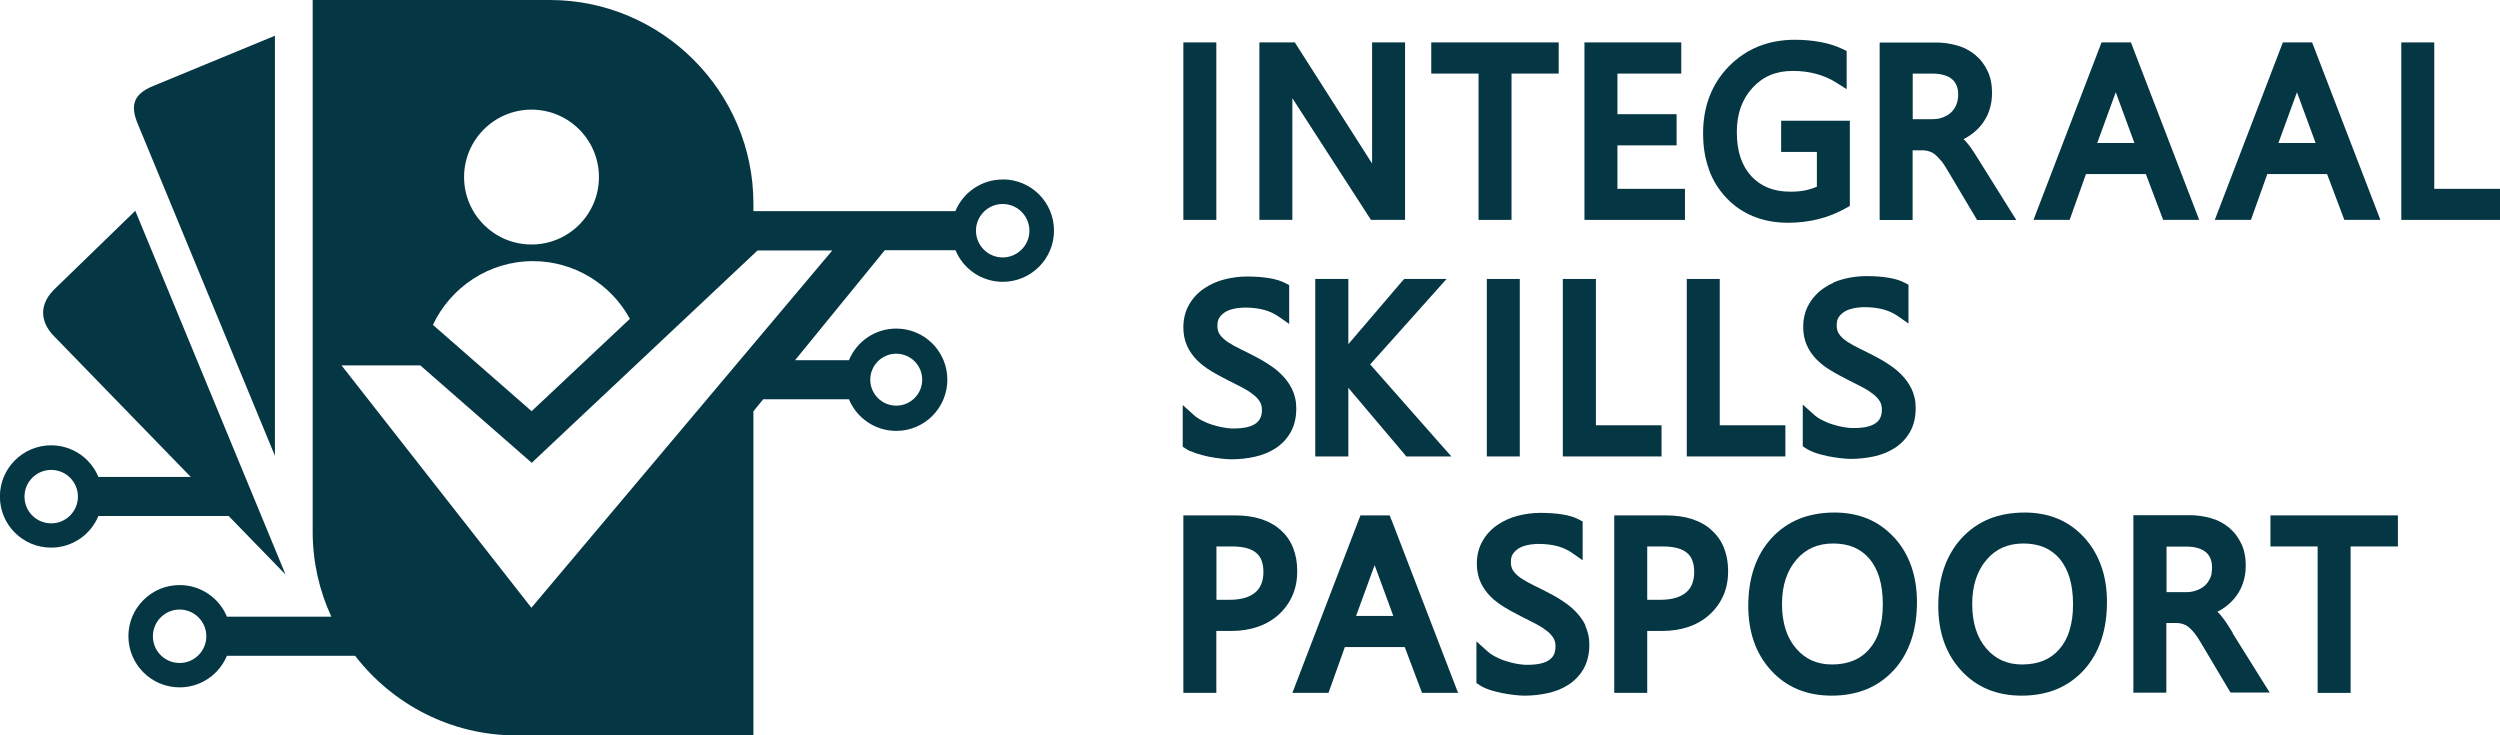 <?xml version="1.0" encoding="UTF-8"?>
<svg xmlns="http://www.w3.org/2000/svg" id="Layer_1" version="1.1" viewBox="0 0 235.79 69.35">
  <defs>
    <style>
      .st0 {
        fill: #053644;
      }
    </style>
  </defs>
  <path class="st0" d="M94.57,16.93c-2.01,0-3.74,1.23-4.46,2.98h-19.05v-.71c0-10.56-8.64-19.2-19.2-19.2h-22.37v50.15c0,2.85.63,5.57,1.76,8.01h-9.85c-.72-1.75-2.45-2.98-4.46-2.98-2.66,0-4.83,2.16-4.83,4.82s2.16,4.83,4.83,4.83c2.01,0,3.74-1.23,4.46-2.98h12.09c3.52,4.56,9.03,7.51,15.2,7.51h22.37v-30.57l.92-1.13h8.09c.72,1.75,2.45,2.98,4.46,2.98,2.66,0,4.82-2.16,4.82-4.83s-2.16-4.82-4.82-4.82c-2.01,0-3.74,1.23-4.46,2.98h-5.08l8.46-10.37h6.67c.72,1.75,2.45,2.98,4.46,2.98,2.66,0,4.83-2.16,4.83-4.83s-2.16-4.83-4.83-4.83ZM16.94,62.53c-1.4,0-2.52-1.13-2.52-2.52s1.13-2.52,2.52-2.52,2.52,1.13,2.52,2.52-1.13,2.52-2.52,2.52ZM84.53,33.36c1.35,0,2.45,1.1,2.45,2.45s-1.1,2.45-2.45,2.45-2.45-1.1-2.45-2.45,1.1-2.45,2.45-2.45ZM50.13,10.34c3.51,0,6.36,2.85,6.36,6.36s-2.85,6.36-6.36,6.36-6.36-2.85-6.36-6.36,2.85-6.36,6.36-6.36ZM50.27,24.63c3.93,0,7.37,2.2,9.14,5.44l-9.27,8.71-9.31-8.14c1.67-3.54,5.28-6.01,9.43-6.01ZM50.12,57.32l-17.91-22.86h7.43l10.51,9.19,21.3-20.03h7.05l-28.38,33.7ZM94.57,24.28c-1.39,0-2.52-1.13-2.52-2.52s1.13-2.52,2.52-2.52,2.52,1.13,2.52,2.52-1.13,2.52-2.52,2.52Z"></path>
  <path class="st0" d="M25.93,42.98V3.37l-11.53,4.76c-1.92.79-2.09,1.94-1.39,3.59l12.92,31.27Z"></path>
  <path class="st0" d="M26.94,54.21L12.76,19.88l-7.73,7.5c-1.54,1.61-1.01,3.24.05,4.31l12.91,13.29h-8.71c-.72-1.75-2.45-2.98-4.46-2.98-2.66,0-4.83,2.16-4.83,4.83s2.16,4.82,4.83,4.82c2.01,0,3.74-1.23,4.46-2.98h12.29l5.37,5.53ZM4.83,49.36c-1.4,0-2.52-1.13-2.52-2.52s1.13-2.52,2.52-2.52,2.52,1.13,2.52,2.52-1.13,2.52-2.52,2.52Z"></path>
  <path class="st0" d="M112.35,42.57c.16.07.33.14.51.2h0c.18.06.36.11.55.16.2.05.39.1.58.14h0c.19.04.39.07.58.1.21.03.4.06.57.08.19.02.36.04.53.05.18.01.33.02.45.02.38,0,.76-.02,1.14-.06.37-.04.73-.1,1.09-.18.37-.08.71-.19,1.04-.32h0c.33-.14.64-.3.92-.48h0c.3-.2.56-.42.8-.67.24-.25.44-.53.62-.84h0c.18-.32.31-.67.4-1.05.09-.37.13-.77.13-1.2,0-.33-.03-.65-.1-.95-.07-.31-.17-.6-.3-.87h0c-.12-.25-.27-.5-.44-.73-.17-.23-.36-.45-.57-.66-.21-.21-.43-.4-.67-.58-.23-.17-.48-.34-.75-.51-.27-.17-.53-.32-.79-.46-.26-.14-.54-.29-.83-.43-.29-.15-.54-.27-.73-.36-.24-.12-.47-.24-.68-.35h0c-.19-.11-.37-.21-.52-.31-.15-.1-.29-.2-.42-.31h0c-.11-.1-.21-.19-.29-.29-.08-.1-.15-.2-.2-.29-.05-.09-.08-.19-.11-.31-.03-.12-.04-.26-.04-.42s.02-.3.05-.42c.03-.11.07-.21.13-.3.07-.11.15-.21.24-.29.09-.09.2-.17.3-.24.12-.07.25-.14.39-.19h0c.15-.05.3-.1.46-.13h0c.18-.04.35-.07.52-.08.16-.02.34-.03.52-.03.66,0,1.25.07,1.78.21.51.14.97.35,1.36.62l1.02.71v-3.66l-.35-.18c-.41-.22-.93-.38-1.55-.48-.6-.1-1.29-.15-2.08-.15-.36,0-.72.02-1.07.07-.34.04-.7.11-1.05.2-.36.09-.7.21-1.01.35-.32.14-.62.31-.9.5-.29.19-.56.42-.79.67-.24.25-.45.53-.62.83-.19.32-.33.66-.42,1.02-.09.36-.14.74-.14,1.15,0,.33.03.64.09.93.06.3.15.58.27.84h0c.11.25.25.48.41.71.16.23.34.44.53.63h0c.19.19.4.37.62.54.22.17.46.33.71.48.26.15.5.3.75.43.27.15.54.29.8.42h0c.25.13.49.25.73.37.24.12.46.24.68.35h0c.2.11.4.22.57.33.16.11.32.22.47.34h0c.13.11.25.21.35.33.09.11.18.22.25.34h0c.12.21.18.46.18.76s-.05.54-.15.75c-.09.2-.23.37-.42.51-.2.15-.47.27-.8.35-.36.09-.79.13-1.3.13-.16,0-.31,0-.45-.02-.15-.01-.32-.04-.5-.07-.19-.03-.36-.07-.53-.11-.17-.04-.35-.09-.53-.15-.17-.05-.33-.11-.5-.18-.16-.07-.32-.14-.47-.22h0c-.16-.08-.29-.16-.41-.24-.12-.08-.23-.16-.33-.25l-1.08-.97v3.93l.29.19c.13.09.28.17.45.25Z"></path>
  <polygon class="st0" points="132.24 26.53 127.17 32.46 127.17 26.96 127.17 26.31 126.51 26.31 124.71 26.31 124.05 26.31 124.05 26.96 124.05 42.4 124.05 43.05 124.71 43.05 126.51 43.05 127.17 43.05 127.17 42.4 127.17 36.58 132.44 42.81 132.63 43.05 132.93 43.05 135.45 43.05 136.89 43.05 135.93 41.97 129.23 34.37 135.47 27.39 136.43 26.31 134.98 26.31 132.73 26.31 132.44 26.31 132.24 26.53"></polygon>
  <polygon class="st0" points="140.23 29.15 140.23 40.2 140.23 43.05 143.34 43.05 143.34 40.2 143.34 29.15 143.34 26.31 140.23 26.31 140.23 29.15"></polygon>
  <polygon class="st0" points="156.06 43.05 156.71 43.05 156.71 42.4 156.71 40.76 156.71 40.11 156.06 40.11 150.52 40.11 150.52 26.96 150.52 26.31 149.86 26.31 148.06 26.31 147.4 26.31 147.4 26.96 147.4 42.4 147.4 43.05 148.06 43.05 156.06 43.05"></polygon>
  <polygon class="st0" points="167.74 43.05 168.39 43.05 168.39 42.4 168.39 40.76 168.39 40.11 167.74 40.11 162.2 40.11 162.2 26.96 162.2 26.31 161.55 26.31 159.74 26.31 159.09 26.31 159.09 26.96 159.09 42.4 159.09 43.05 159.74 43.05 167.74 43.05"></polygon>
  <path class="st0" d="M172.94,26.66c-.32.14-.62.31-.9.5-.29.19-.56.42-.79.67-.24.25-.45.53-.62.83-.19.32-.33.66-.42,1.02-.09.36-.14.74-.14,1.15,0,.33.03.64.09.93.06.3.15.58.27.84h0c.11.25.25.48.41.71.16.23.34.44.53.63h0c.19.19.4.37.62.54.22.17.46.33.72.48.25.15.5.3.75.43.27.15.54.29.8.42h0c.25.13.49.25.73.37.24.12.46.24.68.35h0c.2.11.4.22.57.33.16.11.32.22.47.34h0c.13.11.25.21.35.33.09.11.18.22.25.34h0c.12.21.18.46.18.76s-.05.54-.14.75c-.09.2-.23.37-.42.51-.2.15-.47.27-.8.35-.36.09-.79.13-1.3.13-.16,0-.31,0-.45-.02-.15-.01-.32-.04-.5-.07h0c-.19-.03-.36-.07-.53-.11-.17-.04-.35-.09-.53-.15-.17-.05-.33-.11-.5-.18-.16-.07-.32-.14-.47-.22h0c-.16-.08-.29-.16-.41-.24-.12-.08-.23-.16-.33-.25l-1.08-.97v3.93l.29.19c.13.09.28.17.45.25.16.07.33.14.51.2h0c.17.06.36.11.55.16.2.05.39.1.58.14h0c.19.04.39.07.58.1.21.03.4.06.57.08.19.02.36.04.53.05.18.01.33.02.45.02.38,0,.76-.02,1.14-.06.37-.04.73-.1,1.09-.18.37-.08.71-.19,1.04-.32h0c.33-.14.64-.3.92-.48h0c.3-.2.56-.42.8-.67.24-.25.44-.53.62-.84h0c.18-.32.31-.67.4-1.05.09-.37.13-.77.13-1.2,0-.33-.03-.65-.1-.95-.07-.31-.17-.6-.3-.87h0c-.12-.25-.27-.5-.44-.73-.17-.23-.36-.45-.57-.66-.21-.21-.43-.4-.67-.58-.23-.17-.48-.34-.75-.51-.27-.17-.53-.32-.79-.46-.26-.14-.54-.29-.83-.43-.3-.15-.54-.27-.73-.36-.24-.12-.47-.24-.68-.35h0c-.19-.11-.37-.21-.53-.31-.15-.1-.29-.2-.42-.31h0c-.11-.1-.21-.19-.29-.29-.08-.1-.15-.2-.2-.29-.05-.09-.08-.19-.11-.31-.03-.12-.04-.26-.04-.42s.02-.3.05-.42c.03-.11.07-.21.13-.3.07-.11.15-.21.24-.29.09-.09.2-.17.3-.24.12-.07.25-.14.39-.19h0c.15-.05.3-.1.46-.13h0c.18-.04.35-.07.52-.08.16-.02.34-.03.52-.03.66,0,1.25.07,1.78.21.51.14.97.35,1.36.62l1.02.71v-3.66l-.35-.18c-.41-.22-.92-.38-1.55-.48-.59-.1-1.29-.15-2.08-.15-.36,0-.72.02-1.07.07-.34.04-.7.11-1.05.2-.36.09-.7.21-1.01.35Z"></path>
  <path class="st0" d="M122.35,53.86c0-.81-.13-1.54-.39-2.19-.26-.66-.66-1.23-1.19-1.69-.53-.47-1.15-.81-1.88-1.04-.7-.22-1.5-.33-2.39-.33h-4.89v16.74h3.11v-5.84h1.38c.93,0,1.77-.13,2.52-.39.77-.26,1.44-.66,2.01-1.18h0c.57-.53,1-1.14,1.29-1.82.29-.68.43-1.43.43-2.25ZM118.96,55.09c-.13.31-.31.57-.56.78h0c-.26.22-.58.39-.96.51-.41.12-.9.19-1.47.19h-1.24v-5.03h1.47c1.05,0,1.81.2,2.29.61.45.38.67.98.67,1.8,0,.44-.07.82-.2,1.14Z"></path>
  <path class="st0" d="M131.23,49.03l-.16-.42h-2.76l-.16.42-5.92,15.44-.34.88h3.41l.15-.43,1.39-3.89h5.65l1.47,3.9.16.42h3.4l-.34-.88-5.94-15.44ZM127.9,58.09l1.75-4.79,1.76,4.79h-3.51Z"></path>
  <path class="st0" d="M149.54,58.99h0c-.12-.25-.27-.5-.44-.73-.17-.23-.36-.45-.57-.66-.21-.21-.43-.4-.67-.58-.23-.17-.48-.34-.75-.51h0c-.27-.17-.53-.32-.79-.46-.26-.14-.54-.29-.83-.43-.3-.15-.54-.27-.73-.36-.24-.12-.47-.24-.68-.35h0c-.19-.11-.37-.21-.52-.31-.15-.1-.29-.2-.42-.31h0c-.11-.1-.21-.19-.29-.29-.08-.1-.15-.2-.2-.29-.05-.09-.08-.19-.11-.31-.03-.12-.04-.26-.04-.42s.02-.3.05-.42c.03-.11.07-.21.13-.3.07-.11.15-.21.24-.29.09-.09.2-.17.3-.24.12-.07.25-.14.39-.19h0c.15-.05.3-.1.46-.13h0c.18-.04.35-.07.52-.08.16-.02.34-.03.52-.03.66,0,1.25.07,1.78.21.51.14.97.35,1.36.62l1.02.71v-3.66l-.35-.18c-.41-.22-.92-.38-1.55-.48-.59-.1-1.29-.15-2.08-.15-.36,0-.72.02-1.07.07-.34.04-.7.11-1.05.2-.36.09-.7.21-1.01.35-.32.14-.62.31-.9.5-.29.19-.56.42-.79.67-.24.25-.45.53-.62.83-.19.32-.33.66-.42,1.02-.09.36-.14.74-.14,1.15,0,.33.03.64.09.93.06.3.15.58.27.84h0c.11.25.25.48.41.71.16.23.34.44.53.63h0c.19.19.4.37.63.54.22.17.46.33.71.48.26.15.5.3.75.43.27.15.54.29.8.42h0c.25.13.49.25.73.37.24.12.46.24.68.35h0c.2.11.4.22.57.33.16.11.32.22.47.34h0c.13.11.25.21.35.33.09.11.18.22.25.34h0c.12.21.18.46.18.76s-.05.54-.14.75c-.09.2-.23.37-.42.51-.2.15-.47.27-.8.35-.36.09-.79.13-1.3.13-.16,0-.31,0-.45-.02-.15-.01-.32-.04-.5-.07-.19-.03-.36-.07-.53-.11-.17-.04-.35-.09-.53-.15-.17-.05-.33-.11-.5-.18-.16-.07-.32-.14-.47-.22h0c-.16-.08-.29-.16-.41-.24-.12-.08-.23-.16-.33-.25l-1.08-.97v3.93l.29.19c.13.09.28.17.45.25.16.07.33.14.51.2h0c.17.06.36.11.55.16.2.05.39.1.58.14h0c.19.04.39.07.58.1.21.03.4.06.57.08.19.02.36.04.53.05.18.01.33.02.45.02.38,0,.76-.02,1.14-.06.37-.04.73-.1,1.09-.18.37-.08.71-.19,1.04-.32h0c.33-.14.64-.3.92-.48h0c.3-.2.56-.42.8-.67.24-.25.44-.53.62-.84h0c.18-.32.31-.67.4-1.06.09-.37.13-.77.13-1.2,0-.33-.03-.65-.1-.95-.07-.31-.17-.6-.3-.87Z"></path>
  <path class="st0" d="M161.41,49.98c-.52-.47-1.15-.81-1.88-1.04-.7-.22-1.5-.33-2.39-.33h-4.89v16.74h3.11v-5.84h1.38c.93,0,1.77-.13,2.52-.39.77-.26,1.44-.66,2.01-1.18h0c.57-.53,1-1.14,1.29-1.82.29-.68.43-1.43.43-2.25s-.13-1.54-.39-2.19c-.26-.66-.66-1.23-1.19-1.69ZM159.59,55.09c-.13.31-.31.57-.56.78h0c-.26.22-.58.39-.96.51-.42.12-.9.19-1.47.19h-1.24v-5.03h1.47c1.05,0,1.81.2,2.29.61.45.38.67.98.67,1.8,0,.44-.07.82-.2,1.14Z"></path>
  <path class="st0" d="M178.66,50.71h0c-.72-.79-1.55-1.38-2.49-1.78-.94-.39-1.98-.59-3.14-.59-1.24,0-2.36.2-3.35.6-1,.41-1.87,1.02-2.61,1.83h0c-.73.8-1.28,1.75-1.64,2.82-.36,1.06-.54,2.25-.54,3.56,0,1.23.18,2.35.53,3.36.36,1.03.9,1.93,1.62,2.72.72.79,1.57,1.39,2.53,1.79.96.4,2.03.59,3.2.59s2.29-.2,3.27-.6c.98-.4,1.84-1.01,2.58-1.81.73-.8,1.27-1.74,1.64-2.83.36-1.07.54-2.26.54-3.59,0-1.23-.18-2.35-.53-3.36-.36-1.03-.89-1.93-1.6-2.71ZM177.25,59.49c-.21.68-.54,1.27-.96,1.75h0c-.42.48-.92.84-1.49,1.07-.59.24-1.26.36-2.03.36-.7,0-1.33-.13-1.89-.38-.56-.25-1.05-.63-1.48-1.13-.44-.51-.77-1.11-.99-1.8-.22-.7-.34-1.49-.34-2.38s.12-1.68.35-2.38c.23-.69.56-1.29,1.01-1.81.44-.52.95-.9,1.52-1.15h0c.57-.25,1.22-.38,1.94-.38s1.4.12,1.97.36c.56.24,1.04.6,1.45,1.07h0c.41.49.72,1.08.94,1.78.22.73.33,1.57.33,2.53s-.11,1.75-.34,2.46Z"></path>
  <path class="st0" d="M196.59,50.71h0c-.72-.79-1.55-1.38-2.49-1.78-.94-.39-1.98-.59-3.14-.59-1.24,0-2.36.2-3.35.6-1,.41-1.87,1.02-2.61,1.83h0c-.73.8-1.28,1.75-1.65,2.82-.36,1.06-.54,2.25-.54,3.56,0,1.23.18,2.35.53,3.36.36,1.03.9,1.93,1.62,2.72.72.79,1.57,1.39,2.53,1.79.96.4,2.03.59,3.2.59s2.29-.2,3.27-.6c.98-.4,1.84-1.01,2.58-1.81.73-.8,1.27-1.74,1.64-2.83.36-1.07.54-2.26.54-3.59,0-1.23-.17-2.35-.53-3.36-.36-1.03-.89-1.93-1.6-2.71ZM195.18,59.49c-.21.68-.54,1.27-.96,1.75h0c-.42.48-.92.84-1.49,1.07-.58.24-1.26.36-2.03.36-.7,0-1.33-.13-1.88-.38-.56-.25-1.05-.63-1.48-1.13-.44-.51-.77-1.11-.99-1.8-.22-.7-.34-1.49-.34-2.38s.12-1.68.35-2.38c.23-.69.56-1.29,1.01-1.81.44-.52.95-.9,1.52-1.15h0c.57-.25,1.22-.38,1.94-.38s1.4.12,1.97.36c.56.24,1.04.6,1.45,1.07h0c.41.49.72,1.08.94,1.78.22.73.33,1.57.33,2.53s-.11,1.75-.34,2.46Z"></path>
  <path class="st0" d="M210.6,59.71h0c-.1-.16-.2-.32-.3-.48h0c-.04-.06-.14-.21-.27-.42h0c-.1-.15-.19-.28-.27-.39-.09-.12-.19-.24-.29-.37h0c-.09-.11-.19-.22-.31-.33l-.03-.02c.13-.06.25-.13.37-.2h0c.23-.14.46-.3.66-.48.21-.18.41-.37.57-.57.17-.2.33-.42.46-.66.14-.23.25-.48.34-.74.09-.26.17-.54.21-.82.05-.29.07-.58.07-.88,0-.38-.03-.75-.1-1.09-.07-.35-.17-.68-.32-.98h0c-.14-.3-.31-.58-.5-.83h0c-.19-.25-.42-.48-.66-.69-.25-.2-.51-.38-.8-.53-.28-.15-.59-.27-.91-.36-.32-.09-.65-.16-.99-.21-.35-.05-.7-.07-1.06-.07h-5.26v16.74h3.11v-6.57h.83c.15,0,.28,0,.39.02.11.01.21.04.32.07h0c.1.03.19.07.28.11.08.04.17.1.26.17h0c.19.15.38.34.57.58h0c.1.13.2.27.31.43.1.15.21.33.32.52h0s2.58,4.34,2.58,4.34l.19.32h3.7l-.62-.99-2.9-4.64ZM208.6,54.06c-.03.16-.08.31-.14.45h0c-.06.14-.14.27-.22.39h0c-.08.12-.17.22-.28.32h0c-.11.1-.22.18-.35.26-.13.07-.27.14-.43.2-.16.06-.33.1-.49.13-.17.03-.35.04-.55.04h-1.8v-4.3h1.83c.45,0,.83.05,1.15.15.3.09.55.22.74.39.19.16.33.36.42.59.1.24.15.52.15.85,0,.2-.01.37-.05.54Z"></path>
  <polygon class="st0" points="214.79 48.61 214.14 48.61 214.14 49.26 214.14 50.89 214.14 51.54 214.79 51.54 218.59 51.54 218.59 64.7 218.59 65.35 219.24 65.35 221.05 65.35 221.7 65.35 221.7 64.7 221.7 51.54 225.51 51.54 226.16 51.54 226.16 50.89 226.16 49.26 226.16 48.61 225.51 48.61 214.79 48.61"></polygon>
  <polygon class="st0" points="121.24 20.74 121.89 20.74 121.89 20.09 121.89 9.26 129.11 20.44 129.31 20.74 129.66 20.74 131.87 20.74 132.52 20.74 132.52 20.09 132.52 4.66 132.52 4 131.87 4 130.06 4 129.41 4 129.41 4.66 129.41 15.42 122.32 4.31 122.13 4 121.77 4 119.43 4 118.78 4 118.78 4.66 118.78 20.09 118.78 20.74 119.43 20.74 121.24 20.74"></polygon>
  <polygon class="st0" points="139.45 6.94 139.45 20.09 139.45 20.74 140.1 20.74 141.91 20.74 142.56 20.74 142.56 20.09 142.56 6.94 146.36 6.94 147.01 6.94 147.01 6.29 147.01 4.66 147.01 4 146.36 4 135.64 4 134.99 4 134.99 4.66 134.99 6.29 134.99 6.94 135.64 6.94 139.45 6.94"></polygon>
  <polygon class="st0" points="158.27 20.74 158.92 20.74 158.92 20.09 158.92 18.46 158.92 17.81 158.27 17.81 152.55 17.81 152.55 13.71 157.48 13.71 158.13 13.71 158.13 13.06 158.13 11.43 158.13 10.77 157.48 10.77 152.55 10.77 152.55 6.94 157.92 6.94 158.57 6.94 158.57 6.29 158.57 4.66 158.57 4 157.92 4 150.09 4 149.44 4 149.44 4.66 149.44 20.09 149.44 20.74 150.09 20.74 158.27 20.74"></polygon>
  <path class="st0" d="M161.17,15.97c.37,1.03.93,1.93,1.67,2.71.74.78,1.61,1.36,2.59,1.75.97.39,2.05.58,3.23.58,1,0,1.96-.12,2.87-.35.91-.23,1.78-.58,2.61-1.05l.33-.19v-8.03h-6.48v2.94h3.37v3.28c-.29.13-.61.23-.94.31-.47.11-.98.16-1.54.16-.8,0-1.5-.12-2.12-.37-.6-.24-1.13-.61-1.58-1.09-.45-.49-.79-1.08-1.02-1.75-.23-.7-.35-1.5-.35-2.41s.13-1.66.38-2.36c.25-.69.62-1.3,1.11-1.83h0c.49-.53,1.05-.93,1.67-1.19.62-.26,1.33-.39,2.11-.39s1.54.09,2.22.28c.67.18,1.3.45,1.87.81l1,.63v-3.6l-.37-.18c-.62-.29-1.31-.52-2.07-.66-.75-.14-1.56-.22-2.44-.22-1.24,0-2.38.21-3.42.62-1.04.42-1.97,1.04-2.79,1.87-.82.83-1.43,1.78-1.84,2.84h0c-.41,1.06-.61,2.23-.61,3.5s.18,2.37.55,3.39h0Z"></path>
  <path class="st0" d="M183.07,15.14c.1.12.2.27.31.43.1.15.21.33.32.52h0s2.58,4.34,2.58,4.34l.19.32h3.7l-.62-.99-2.9-4.64h0c-.1-.16-.2-.32-.3-.48h0c-.04-.06-.14-.21-.27-.42h0c-.1-.15-.19-.28-.27-.39-.09-.12-.19-.24-.29-.36h0c-.09-.11-.19-.22-.31-.33l-.02-.02c.13-.06.25-.13.37-.2h0c.24-.15.46-.3.67-.48.21-.18.41-.37.57-.57.17-.2.33-.42.46-.66.14-.23.25-.48.34-.74.09-.26.17-.54.21-.82.05-.29.07-.58.07-.88,0-.38-.03-.75-.1-1.09-.07-.35-.17-.68-.32-.98h0c-.14-.3-.31-.58-.5-.83h0c-.19-.25-.42-.48-.66-.69-.25-.2-.51-.38-.8-.53-.28-.15-.59-.27-.91-.36-.32-.09-.65-.16-.99-.21-.35-.05-.7-.07-1.06-.07h-5.26v16.74h3.11v-6.57h.83c.15,0,.28,0,.39.02.11.01.21.04.32.07h0c.1.03.19.07.28.11.08.04.17.1.26.17h0c.19.15.38.34.57.58h0ZM182.75,11.2c-.17.03-.35.04-.55.04h-1.8v-4.3h1.83c.44,0,.83.05,1.15.15.3.09.55.22.74.39.19.16.33.36.42.59.1.24.15.52.15.85,0,.2-.02.37-.05.54-.03.16-.08.31-.14.45-.06.14-.14.27-.22.39h0c-.08.12-.17.22-.28.32-.11.1-.22.19-.35.26-.13.07-.27.14-.43.2-.16.06-.32.1-.49.13Z"></path>
  <path class="st0" d="M213.83,16.42h5.65l1.63,4.32h3.4l-6.44-16.74h-2.76l-6.42,16.74h3.41l1.54-4.32ZM216.64,8.7l1.76,4.79h-3.51l1.75-4.79Z"></path>
  <polygon class="st0" points="235.14 17.81 229.59 17.81 229.59 4.66 229.59 4 228.94 4 227.13 4 226.48 4 226.48 4.66 226.48 20.09 226.48 20.74 227.13 20.74 235.14 20.74 235.79 20.74 235.79 20.09 235.79 18.46 235.79 17.81 235.14 17.81"></polygon>
  <polygon class="st0" points="114.72 17.9 114.72 6.85 114.72 4 111.61 4 111.61 6.85 111.61 17.9 111.61 20.74 114.72 20.74 114.72 17.9"></polygon>
  <path class="st0" d="M196.74,16.42h5.65l1.63,4.32h3.4l-6.44-16.74h-2.77l-6.42,16.74h3.41l1.54-4.32ZM199.55,8.7l1.76,4.79h-3.51l1.75-4.79Z"></path>
</svg>
